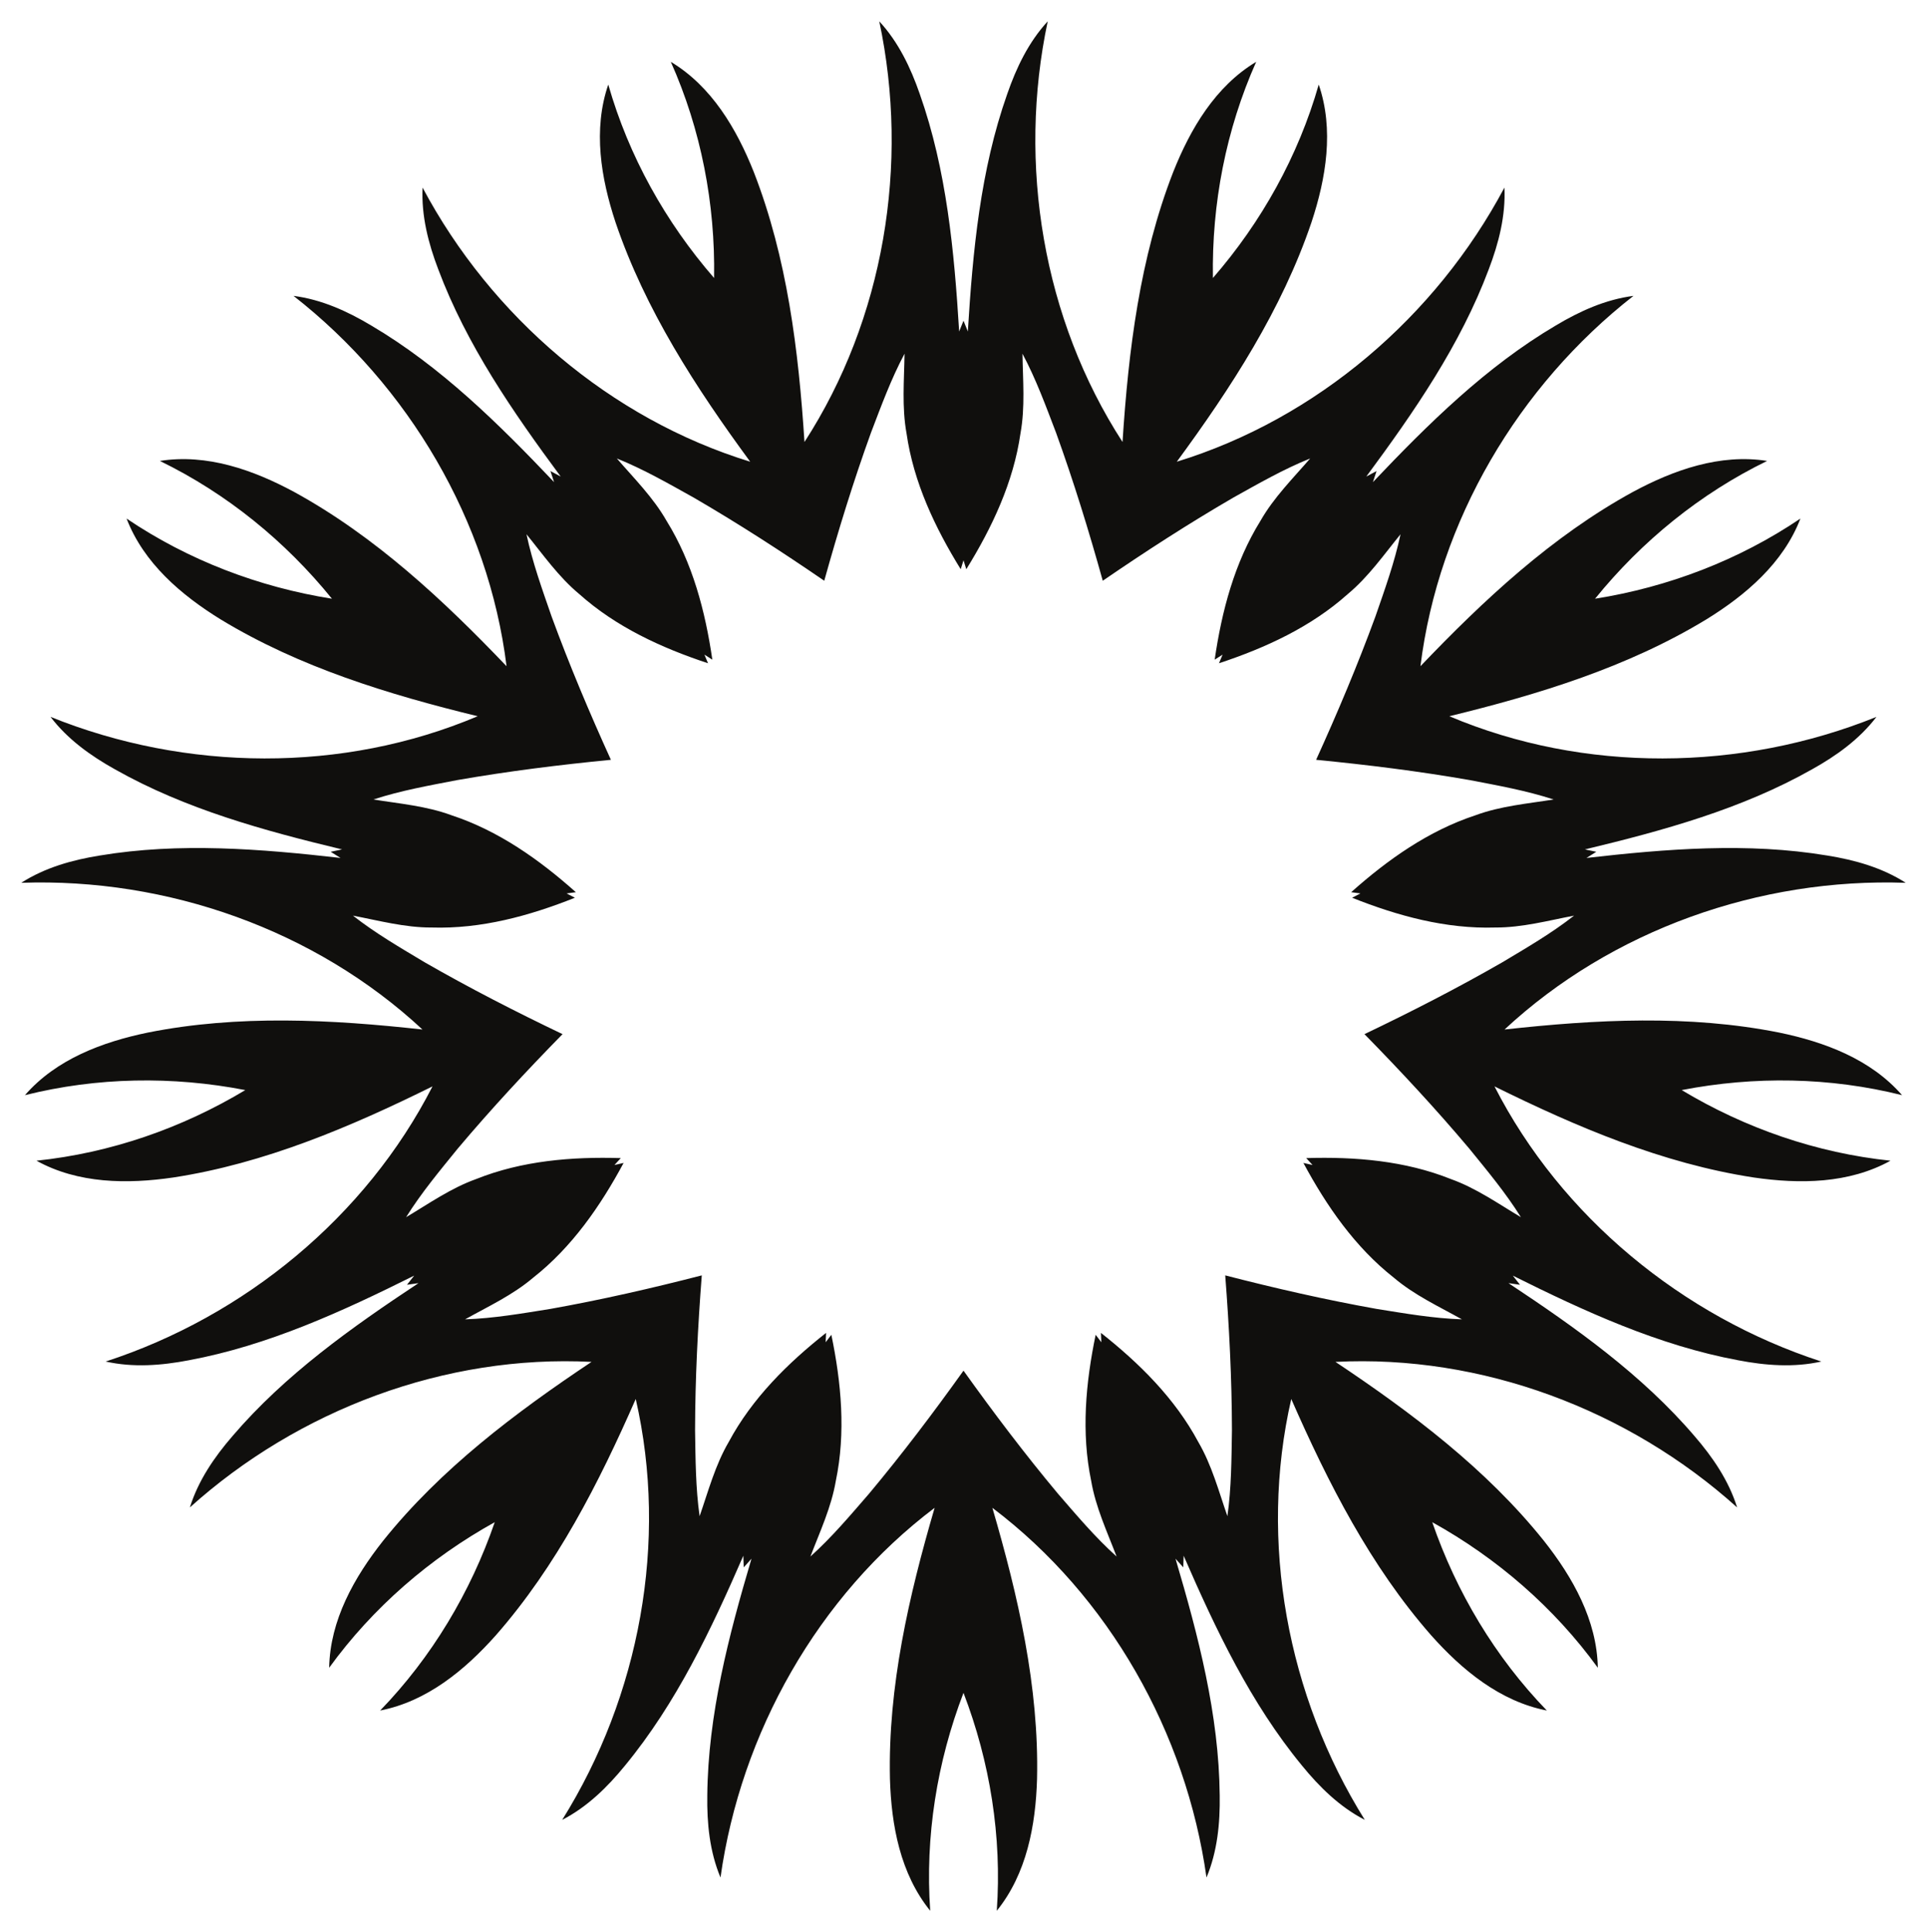 <?xml version="1.0" encoding="utf-8"?>
<!DOCTYPE svg PUBLIC "-//W3C//DTD SVG 1.1//EN" "http://www.w3.org/Graphics/SVG/1.1/DTD/svg11.dtd">
<svg version="1.1" id="Layer_1" xmlns="http://www.w3.org/2000/svg" xmlns:xlink="http://www.w3.org/1999/xlink" x="0px" y="0px"
	 viewBox="0 0 1632.099 1636.127" style="enable-background:new 0 0 1632.099 1636.127;" xml:space="preserve">
<g>
	<path style="fill:#100F0D;" d="M1610.978,927.39c-26.472-30.431-65.557-45.045-104.071-53.005
		c-76.599-15.287-155.463-11.103-232.613-2.592c90.804-84.457,216.223-128.542,339.785-124.236
		c-20.084-12.899-43.249-19.369-66.537-23.104c-67.496-11.246-136.318-5.613-203.875,2.061
		c2.755-1.755,5.572-3.49,8.368-5.205c-3.225-0.633-6.429-1.306-9.654-2.021
		c66.108-15.879,132.726-34.126,192.303-67.782c20.594-11.47,40.167-25.472,54.617-44.453
		c-114.643,46.29-247.573,47.759-361.788-0.551c75.395-18.389,150.932-41.432,217.693-81.987
		c33.472-20.655,65.21-47.739,79.681-85.395c-52.188,35.248-111.929,58.026-173.934,67.884
		c39.534-48.78,89.13-89.13,145.748-116.684c-39.84-6.307-79.17,7.633-113.786,26.288
		c-68.516,37.534-126.236,91.437-179.853,147.544c15.267-123.072,83.007-237.47,180.424-313.599
		c-23.676,3.041-45.576,12.981-65.802,25.084c-58.944,34.758-108.05,83.334-154.871,132.624
		c0.98-3.123,2.021-6.245,3.082-9.368c-2.878,1.592-5.776,3.143-8.694,4.654
		c40.432-54.658,79.721-111.459,103.723-175.526c8.409-22.022,14.389-45.331,13.267-69.169
		c-58.046,109.153-158.953,195.732-277.494,232.143c45.943-62.556,89.008-128.767,114.072-202.732
		c12.368-37.35,19.247-78.497,6.143-116.643c-17.308,60.556-48.453,116.418-89.62,163.79
		c-1.061-62.761,11.001-125.562,36.656-183.057c-34.574,20.777-55.739,56.74-70.271,93.294
		c-28.349,72.782-37.922,151.177-42.943,228.633c-67.394-104.111-89.049-235.266-63.353-356.215
		c-16.185,17.532-26.574,39.228-34.289,61.516c-22.798,64.516-29.206,133.277-33.37,201.14
		c-1.266-3.041-2.47-6.082-3.674-9.144c-1.204,3.062-2.408,6.103-3.674,9.144
		c-4.164-67.863-10.572-136.625-33.37-201.14c-7.715-22.288-18.104-43.984-34.289-61.516
		c25.696,120.95,4.041,252.104-63.353,356.215c-5.021-77.456-14.593-155.851-42.943-228.633
		c-14.532-36.554-35.697-72.517-70.272-93.294c25.655,57.495,37.718,120.296,36.656,183.057
		c-41.167-47.372-72.312-103.234-89.62-163.79c-13.104,38.146-6.225,79.293,6.143,116.643
		c25.064,73.966,68.129,140.176,114.071,202.732c-118.541-36.411-219.448-122.99-277.494-232.143
		c-1.123,23.839,4.857,47.147,13.267,69.169c24.002,64.067,63.291,120.868,103.723,175.526
		c-2.919-1.51-5.817-3.062-8.694-4.654c1.061,3.123,2.102,6.245,3.082,9.368
		c-46.821-49.29-95.927-97.866-154.871-132.624c-20.226-12.103-42.126-22.043-65.802-25.084
		c97.417,76.129,165.158,190.527,180.424,313.599c-53.617-56.107-111.336-110.01-179.853-147.544
		c-34.615-18.655-73.945-32.595-113.786-26.288c56.617,27.553,106.213,67.904,145.748,116.684
		c-62.006-9.858-121.746-32.636-173.934-67.884c14.471,37.657,46.208,64.74,79.68,85.395
		c66.761,40.555,142.298,63.597,217.693,81.987c-114.214,48.31-247.145,46.841-361.787,0.551
		c14.45,18.981,34.023,32.983,54.617,44.453c59.577,33.656,126.195,51.903,192.303,67.782
		c-3.225,0.714-6.429,1.388-9.654,2.021c2.796,1.714,5.613,3.449,8.368,5.205
		c-67.557-7.674-136.38-13.307-203.875-2.061c-23.288,3.735-46.453,10.205-66.537,23.104
		c123.562-4.306,248.981,39.779,339.785,124.236c-77.15-8.511-156.014-12.695-232.613,2.592
		c-38.514,7.96-77.599,22.573-104.07,53.005c61.087-15.287,125.032-16.267,186.649-4.306
		c-53.821,32.309-114.235,53.27-176.873,59.801c35.289,19.532,77.007,19.9,115.929,14.205
		c77.211-11.838,149.891-42.739,219.489-77.129c-56.474,110.418-159.239,194.752-276.821,232.98
		c23.288,5.245,47.27,3.388,70.415-1.061c67.271-12.511,130.032-41.351,190.895-71.68
		c-2,2.612-4.041,5.184-6.103,7.756c3.245-0.49,6.511-0.98,9.756-1.388
		c-56.679,37.534-113.031,77.476-157.504,129.461c-15.43,17.838-29.023,37.677-36.126,60.454
		c91.906-82.722,216.305-129.542,340.173-123.236c-64.577,43.085-127.685,90.559-176.526,151.503
		c-24.41,30.86-44.943,67.169-45.678,107.499c36.983-50.964,85.334-92.804,140.237-123.256
		c-20.471,59.332-53.27,114.235-97.05,159.484c39.575-7.715,71.762-34.248,97.927-63.638
		c51.535-58.699,87.334-129.093,118.541-200.161c27.737,120.888,3.225,251.553-62.291,356.399
		c21.206-10.94,38.391-27.778,53.27-46.065c43.473-52.821,73.027-115.255,100.152-177.608
		c0.143,3.286,0.245,6.572,0.327,9.858c2.163-2.47,4.347-4.919,6.572-7.348
		c-19.287,65.21-36.799,132.012-37.432,200.426c-0.367,23.574,1.98,47.535,11.185,69.537
		c17.226-122.439,82.416-238.286,181.363-313.049c-21.777,74.496-39.595,151.442-37.84,229.531
		c1.143,39.31,8.736,80.334,34.105,111.704c-4.429-62.822,5.715-125.971,28.186-184.568
		c22.471,58.597,32.615,121.746,28.186,184.568c25.369-31.37,32.962-72.394,34.105-111.704
		c1.755-78.089-16.063-155.034-37.84-229.531c98.948,74.762,164.137,190.609,181.363,313.049
		c9.205-22.002,11.552-45.963,11.185-69.537c-0.633-68.414-18.145-135.216-37.432-200.426
		c2.225,2.429,4.409,4.878,6.572,7.348c0.082-3.286,0.184-6.572,0.327-9.858
		c27.125,62.352,56.679,124.787,100.152,177.608c14.879,18.287,32.064,35.126,53.27,46.065
		c-65.516-104.846-90.029-235.511-62.291-356.399c31.207,71.068,67.006,141.462,118.541,200.161
		c26.165,29.39,58.352,55.923,97.927,63.638c-43.779-45.249-76.578-100.152-97.05-159.484
		c54.903,30.452,103.254,72.292,140.237,123.256c-0.735-40.33-21.267-76.639-45.678-107.499
		c-48.841-60.944-111.949-108.418-176.526-151.503c123.868-6.307,248.267,40.514,340.173,123.236
		c-7.103-22.778-20.696-42.616-36.126-60.454c-44.473-51.984-100.826-91.927-157.504-129.461
		c3.245,0.408,6.511,0.898,9.756,1.388c-2.061-2.572-4.102-5.143-6.103-7.756
		c60.863,30.329,123.623,59.169,190.895,71.68c23.145,4.449,47.127,6.307,70.414,1.061
		c-117.582-38.228-220.346-122.562-276.821-232.98c69.598,34.391,142.278,65.291,219.489,77.129
		c38.922,5.694,80.64,5.327,115.929-14.205c-62.638-6.531-123.052-27.492-176.873-59.801
		C1485.946,911.123,1549.891,912.103,1610.978,927.39z M1155.651,875.712c30.655,31.268,60.475,63.352,88.702,96.845
		c15.287,18.838,30.942,37.534,43.8,58.169c-19.328-11.532-37.922-24.635-59.291-32.289
		c-38.82-15.532-81.089-19.022-122.542-17.757c1.776,1.959,3.572,3.878,5.368,5.837
		c-2.592-0.572-5.164-1.184-7.756-1.735c19.654,36.534,43.8,71.394,76.68,97.233
		c17.308,14.695,37.942,24.247,57.597,35.207c-24.309-0.816-48.311-5-72.272-8.837
		c-43.126-7.695-85.824-17.471-128.215-28.39c3.368,43.657,5.592,87.395,5.695,131.216
		c-0.408,24.247-0.449,48.617-3.857,72.701c-7.388-21.267-13.205-43.249-24.655-62.843
		c-19.757-36.86-49.902-66.7-82.456-92.376c0.102,2.633,0.245,5.266,0.347,7.919
		c-1.613-2.102-3.184-4.225-4.816-6.307c-8.43,40.616-12.328,82.844-3.776,123.766
		c3.817,22.39,13.491,42.963,21.512,64.006c-18.104-16.247-33.799-34.901-49.678-53.229
		c-28.105-33.636-54.515-68.557-79.987-104.173c-25.472,35.615-51.882,70.537-79.987,104.173
		c-15.879,18.328-31.574,36.983-49.678,53.229c8.021-21.043,17.696-41.616,21.512-64.006
		c8.552-40.922,4.654-83.15-3.776-123.766c-1.633,2.082-3.204,4.205-4.816,6.307
		c0.102-2.653,0.245-5.286,0.347-7.919c-32.554,25.676-62.699,55.515-82.456,92.376
		c-11.45,19.594-17.267,41.575-24.655,62.843c-3.408-24.084-3.449-48.454-3.857-72.701
		c0.102-43.82,2.327-87.559,5.694-131.216c-42.392,10.919-85.089,20.696-128.215,28.39
		c-23.961,3.837-47.964,8.021-72.272,8.837c19.655-10.96,40.29-20.512,57.597-35.207
		c32.88-25.839,57.026-60.699,76.68-97.233c-2.592,0.551-5.164,1.163-7.756,1.735
		c1.796-1.959,3.592-3.878,5.368-5.837c-41.453-1.265-83.722,2.225-122.542,17.757
		c-21.369,7.654-39.963,20.757-59.291,32.289c12.858-20.634,28.513-39.33,43.8-58.169
		c28.227-33.493,58.046-65.577,88.702-96.845c-39.514-18.9-78.477-38.84-116.48-60.679
		c-20.818-12.45-41.902-24.676-61.046-39.677c22.104,4.225,44.065,10.185,66.761,10.062
		c41.8,1.327,82.701-9.858,121.235-25.206c-2.347-1.245-4.715-2.429-7.041-3.653
		c2.612-0.367,5.245-0.674,7.858-1.041c-30.962-27.594-65.557-52.086-105.295-65.149
		c-21.288-7.878-43.943-9.797-66.19-13.368c23.124-7.552,47.127-11.817,70.945-16.41
		c43.167-7.531,86.62-12.94,130.215-17.185c-18.124-39.861-35.146-80.211-50.229-121.358
		c-7.94-22.92-16.226-45.841-21.267-69.639c14.226,17.471,27.206,36.126,44.678,50.637
		c31.166,27.88,69.7,45.596,109.071,58.597c-0.98-2.449-2.041-4.878-3.041-7.307
		c2.225,1.408,4.449,2.857,6.694,4.266c-5.98-41.044-16.736-82.069-38.799-117.602
		c-11.246-19.716-27.37-35.758-42.085-52.78c22.553,9.082,43.698,21.226,64.883,33.023
		c37.901,22.002,74.68,45.78,110.785,70.537c11.756-42.187,24.635-84.028,39.534-125.256
		c8.654-22.635,17.022-45.535,28.472-67.006c-0.327,22.512-2.368,45.167,1.694,67.496
		c5.939,41.392,24.064,79.742,45.882,115.01c0.816-2.51,1.571-5.041,2.367-7.572
		c0.796,2.531,1.551,5.062,2.367,7.572c21.818-35.269,39.942-73.619,45.882-115.01
		c4.062-22.329,2.021-44.984,1.694-67.496c11.45,21.471,19.818,44.371,28.472,67.006
		c14.899,41.228,27.778,83.069,39.534,125.256c36.105-24.757,72.884-48.535,110.785-70.537
		c21.185-11.797,42.33-23.941,64.883-33.023c-14.716,17.022-30.84,33.064-42.085,52.78
		c-22.063,35.534-32.819,76.558-38.799,117.602c2.245-1.408,4.47-2.857,6.695-4.266
		c-1,2.429-2.061,4.858-3.041,7.307c39.371-13.001,77.905-30.717,109.071-58.597
		c17.471-14.511,30.452-33.166,44.678-50.637c-5.041,23.798-13.328,46.718-21.267,69.639
		c-15.083,41.147-32.105,81.497-50.229,121.358c43.596,4.245,87.048,9.654,130.216,17.185
		c23.819,4.592,47.821,8.858,70.945,16.41c-22.247,3.572-44.902,5.49-66.19,13.368
		c-39.738,13.062-74.333,37.554-105.295,65.149c2.612,0.367,5.245,0.673,7.858,1.041
		c-2.326,1.224-4.694,2.408-7.041,3.653c38.534,15.348,79.435,26.533,121.235,25.206
		c22.696,0.122,44.657-5.837,66.761-10.062c-19.145,15.002-40.228,27.227-61.046,39.677
		C1234.128,836.871,1195.165,856.812,1155.651,875.712z"/>
</g>
</svg>
